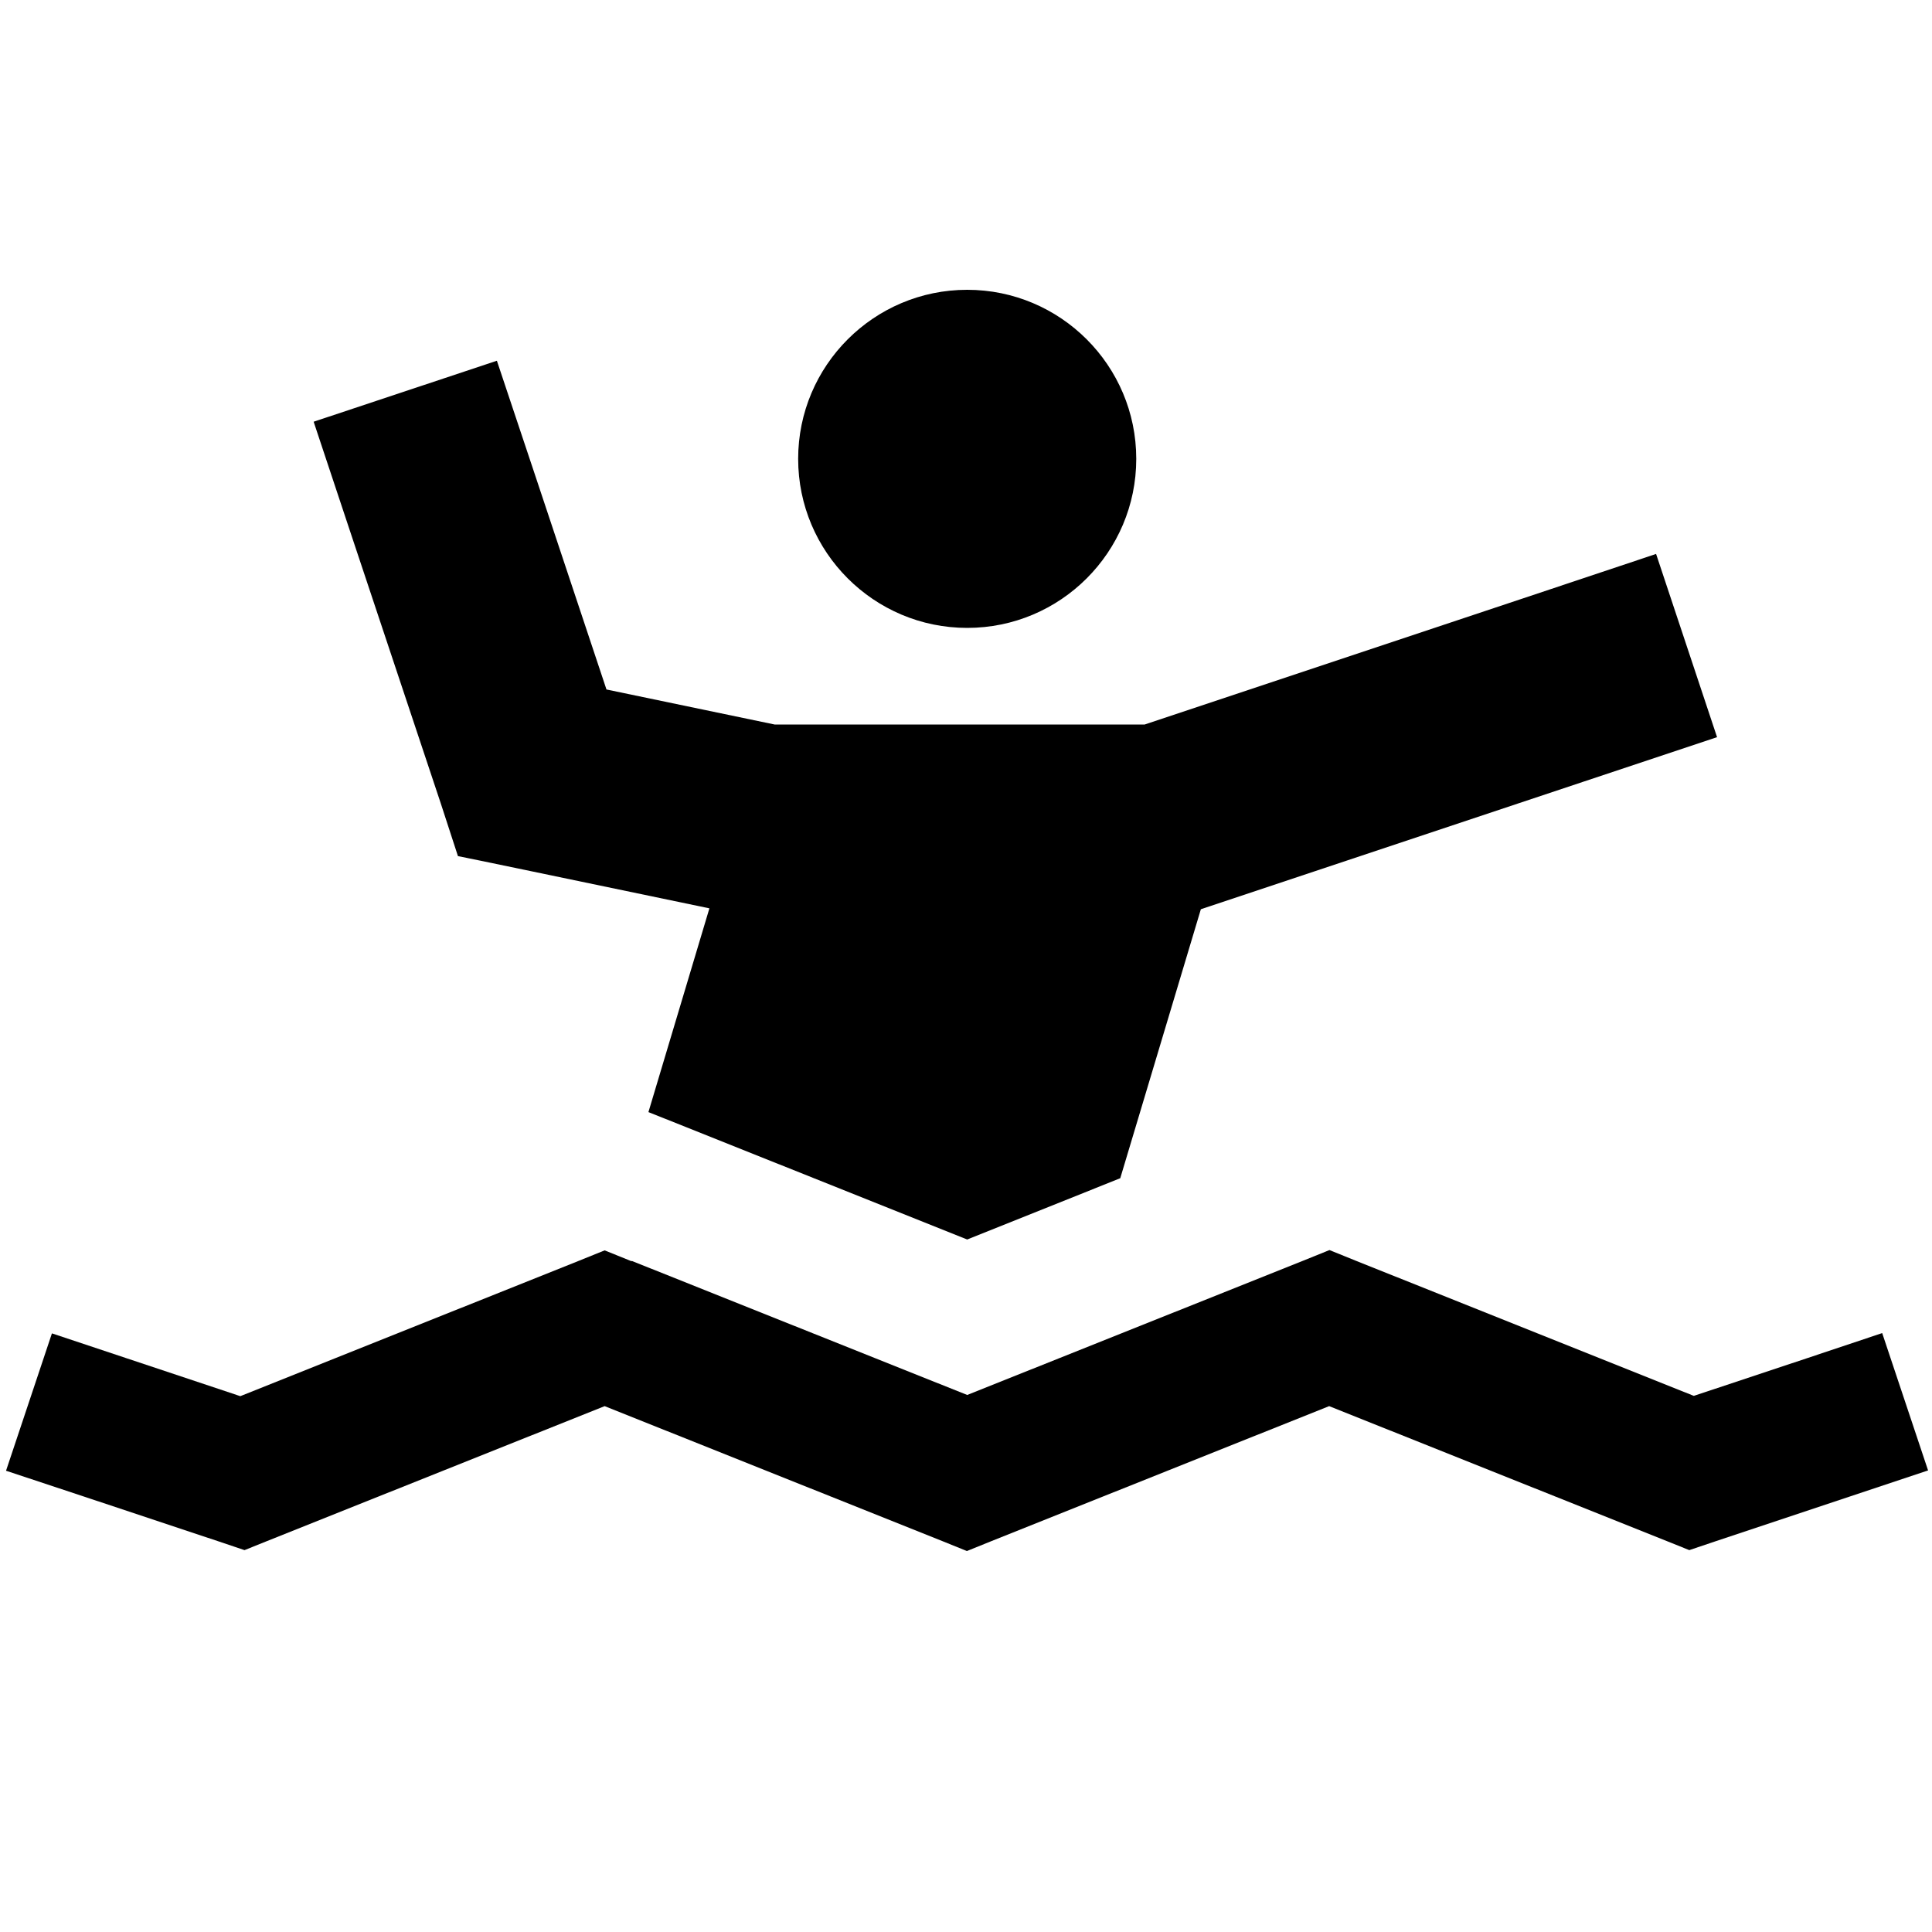 <svg xmlns="http://www.w3.org/2000/svg" viewBox="0 0 640 640"><!--! Font Awesome Pro 7.1.0 by @fontawesome - https://fontawesome.com License - https://fontawesome.com/license (Commercial License) Copyright 2025 Fonticons, Inc. --><path fill="currentColor" d="M264.4 152C264.4 121.1 289.5 96 320.4 96C351.3 96 376.4 121.1 376.4 152C376.4 182.9 351.3 208 320.4 208C289.5 208 264.4 182.9 264.4 152zM164.6 119.5C168.7 131.7 180.8 168 200.9 228.4L256.6 240L379.2 240C490 203.1 546.5 184.2 548.6 183.5L568.8 244.2C567 244.8 509.9 263.8 397.8 301.2L371.1 390.3L320.4 410.6L227.1 373.3L214.8 368.4L235 300.9C183.6 290.2 155.9 284.4 151.7 283.6L146 266.1C121 191.2 107 149 103.9 139.7L164.6 119.5zM209.3 417.7L320.4 462.1L431.5 417.7L440.4 414.1L449.3 417.7L561.1 462.4C590.4 452.7 611.2 445.7 623.5 441.6L638.7 487.1C627.7 490.8 604.1 498.6 567.9 510.7L559.6 513.5L551.4 510.2L440.3 465.8L329.2 510.2L320.3 513.8L311.4 510.2L200.3 465.8L89.2 510.2L81 513.5L72.7 510.7C36.6 498.7 13 490.8 2 487.2L17.2 441.7C29.6 445.8 50.4 452.8 79.6 462.5L191.4 417.8L200.3 414.2L209.2 417.8z"/></svg>